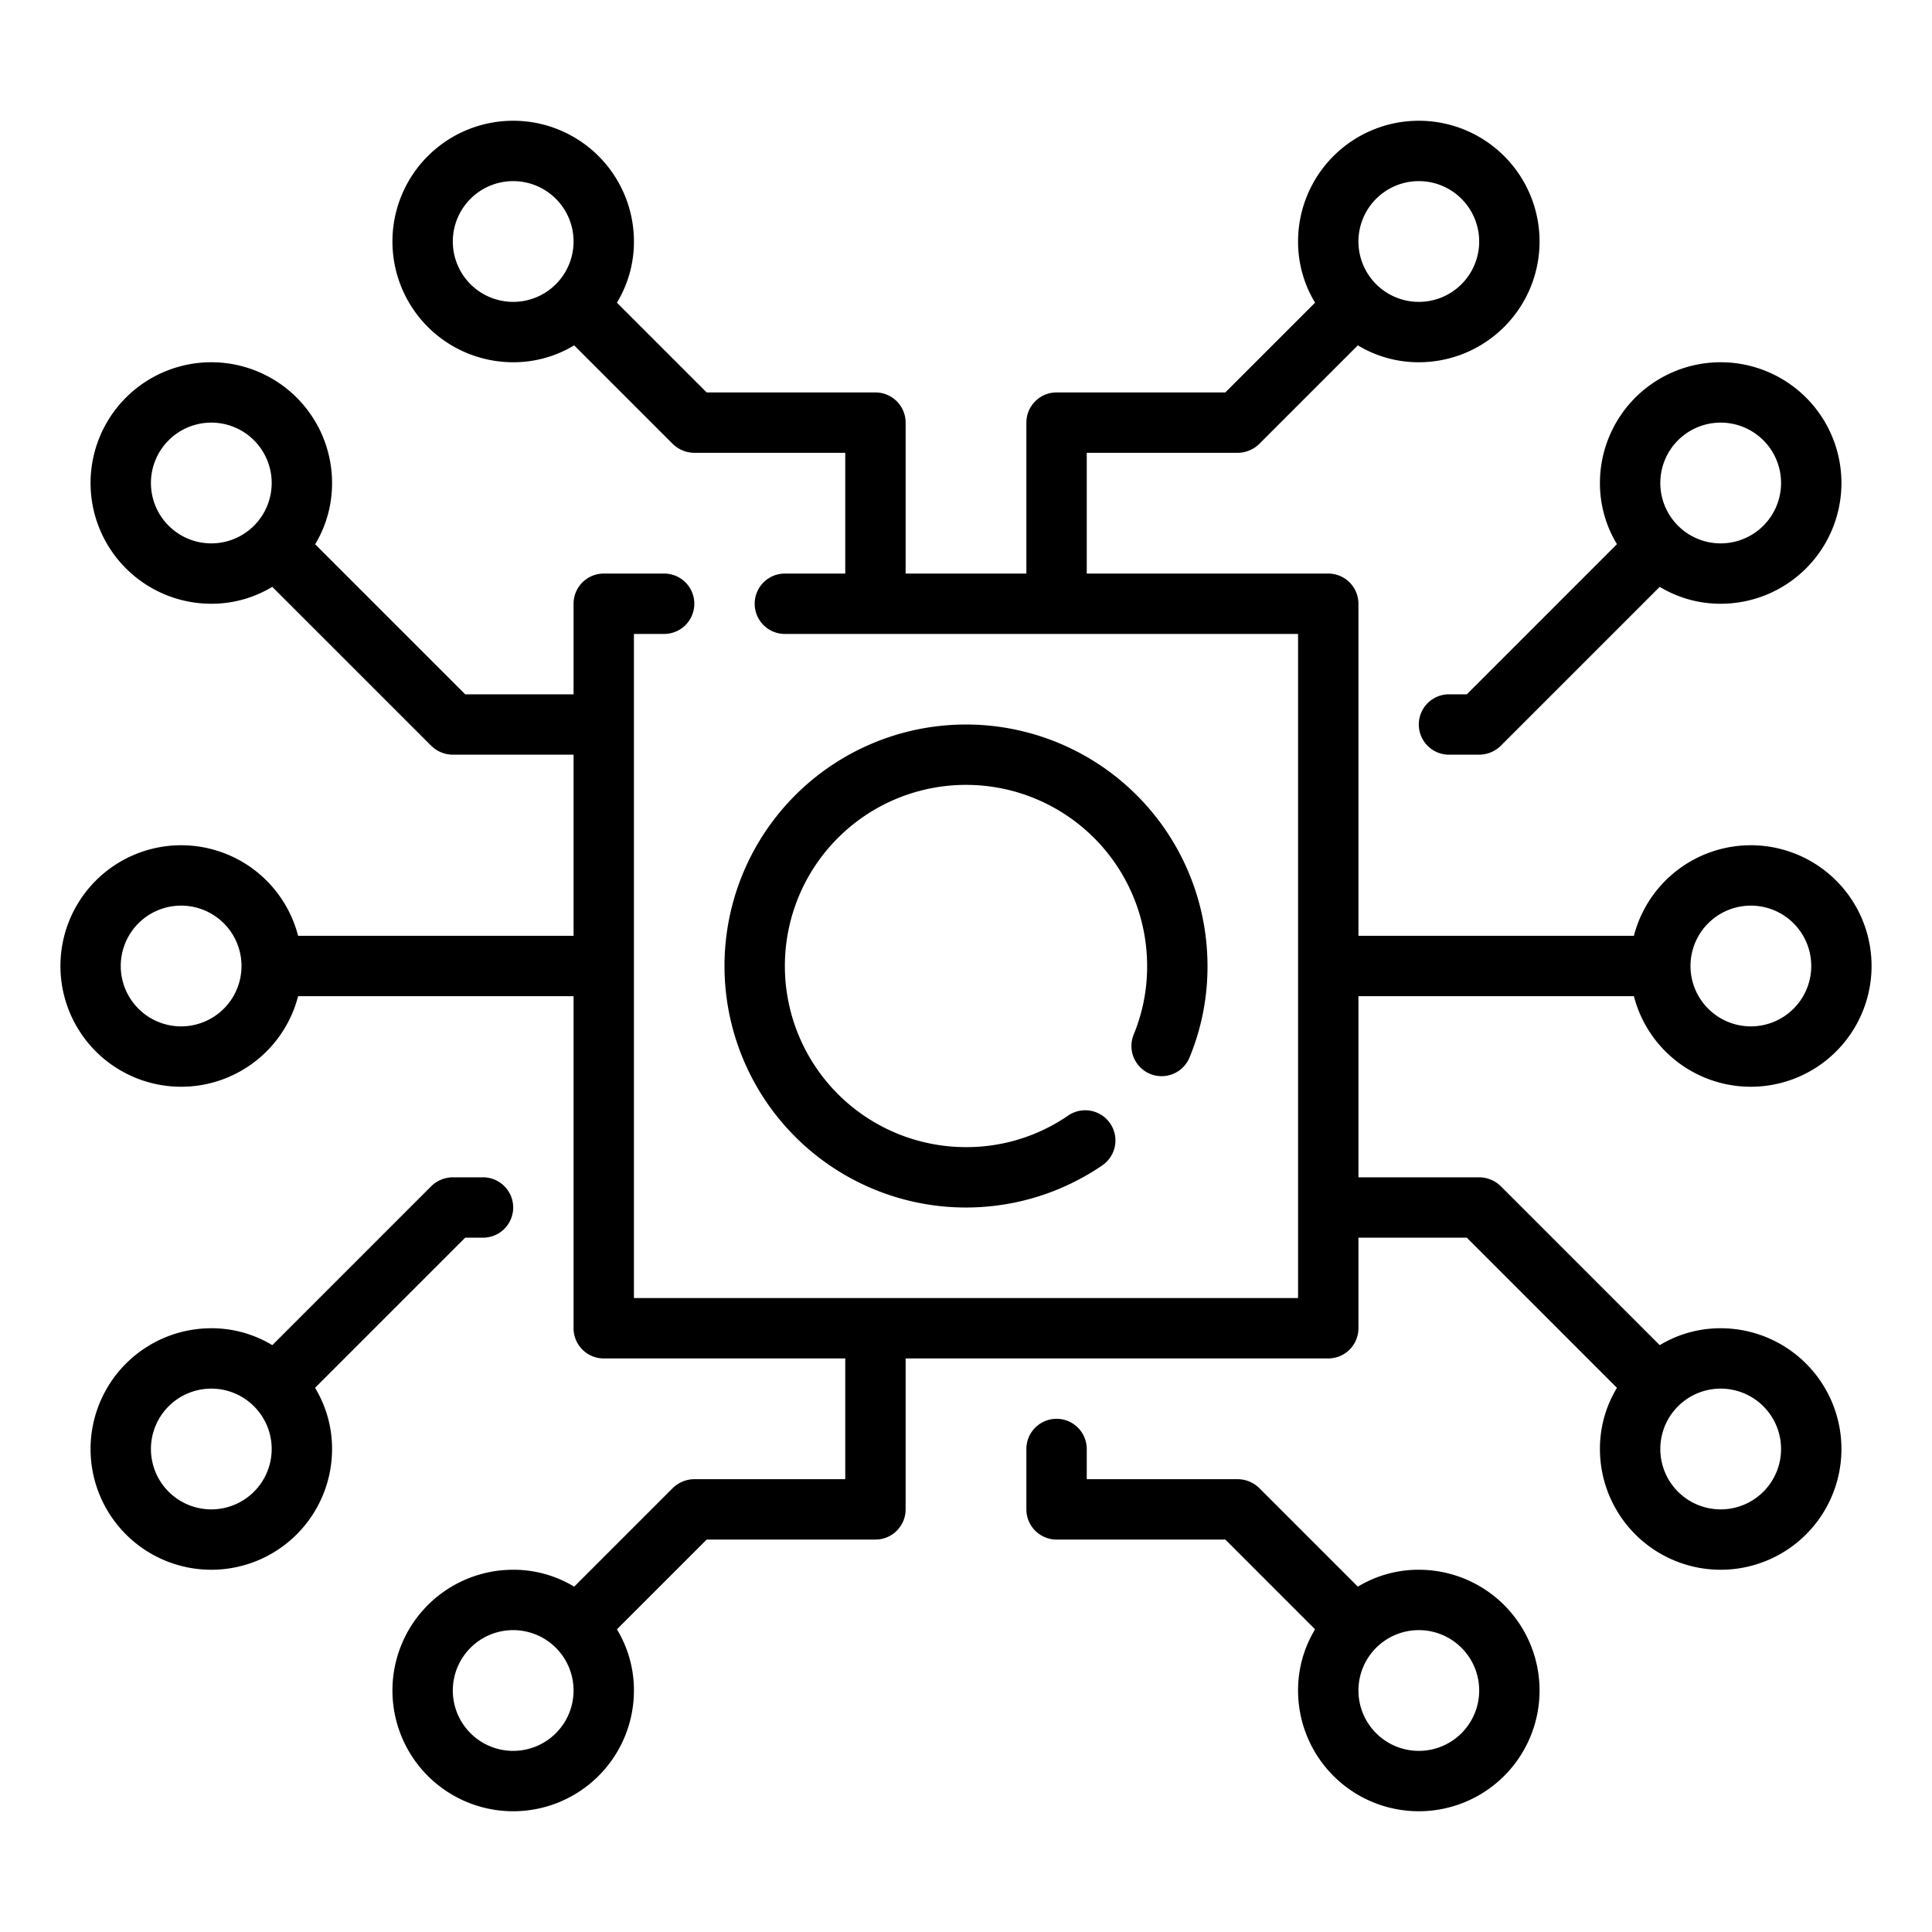 <svg xmlns="http://www.w3.org/2000/svg" id="simpleline_copy" data-name="simpleline copy" viewBox="0 0 512 512" width="512" height="512"><path d="M304.78,284.59a8,8,0,0,0,10.45-4.33A62.88,62.88,0,0,0,320,256a64,64,0,1,0-27.87,52.83,8,8,0,1,0-9.06-13.19A47.53,47.53,0,0,1,256,304a48,48,0,1,1,48-48,47.19,47.19,0,0,1-3.55,18.14A8,8,0,0,0,304.78,284.59Z"></path><path d="M428.48,144.24,388.72,184H384a8,8,0,0,0,0,16h8a8.26,8.26,0,0,0,5.68-2.32l42.16-42.16A31.06,31.06,0,0,0,456,160a32,32,0,1,0-32-32,31.06,31.06,0,0,0,4.48,16.16ZM456,112a16,16,0,1,1-16,16A16,16,0,0,1,456,112Z"></path><path d="M376,416a31.06,31.06,0,0,0-16.16,4.48l-26.16-26.16A8.26,8.26,0,0,0,328,392H288v-8a8,8,0,0,0-16,0v16a8,8,0,0,0,8,8h44.72l23.76,23.76v.08A31.06,31.06,0,0,0,344,448a32,32,0,1,0,32-32Zm0,48a16,16,0,1,1,16-16A16,16,0,0,1,376,464Z"></path><path d="M456,352a31.06,31.06,0,0,0-16.16,4.48l-42.16-42.16A8.26,8.26,0,0,0,392,312H360V264h73a32,32,0,1,0,0-16H360V160a8,8,0,0,0-8-8H288V120h40a8.26,8.26,0,0,0,5.68-2.32l26.16-26.16A31.06,31.06,0,0,0,376,96a32,32,0,1,0-32-32,31.06,31.06,0,0,0,4.48,16.16v.08L324.72,104H280a8,8,0,0,0-8,8v40H240V112a8,8,0,0,0-8-8H187.28L163.52,80.24v-.08A31.06,31.06,0,0,0,168,64a32,32,0,1,0-32,32,31.06,31.06,0,0,0,16.16-4.48l26.16,26.16A8.26,8.26,0,0,0,184,120h40v32H208a8,8,0,0,0,0,16H344V344H168V168h8a8,8,0,0,0,0-16H160a8,8,0,0,0-8,8v24H123.28L83.52,144.24A31.34,31.34,0,0,0,88,128a32,32,0,1,0-32,32,31.06,31.06,0,0,0,16.16-4.48l42.16,42.16A8.26,8.26,0,0,0,120,200h32v48H79a32,32,0,1,0,0,16h73v88a8,8,0,0,0,8,8h64v32H184a8.26,8.26,0,0,0-5.68,2.32l-26.16,26.16A31.06,31.06,0,0,0,136,416a32,32,0,1,0,32,32,31.06,31.06,0,0,0-4.48-16.16v-.08L187.28,408H232a8,8,0,0,0,8-8V360H352a8,8,0,0,0,8-8V328h28.72l39.76,39.76v.08A31.06,31.06,0,0,0,424,384a32,32,0,1,0,32-32Zm8-112a16,16,0,1,1-16,16A16,16,0,0,1,464,240ZM376,48a16,16,0,1,1-16,16A16,16,0,0,1,376,48ZM120,64a16,16,0,1,1,16,16A16,16,0,0,1,120,64ZM40,128a16,16,0,1,1,16,16A16,16,0,0,1,40,128Zm8,144a16,16,0,1,1,16-16A16,16,0,0,1,48,272Zm88,192a16,16,0,1,1,16-16A16,16,0,0,1,136,464Zm320-64a16,16,0,1,1,16-16A16,16,0,0,1,456,400Z"></path><path d="M83.52,367.76,123.28,328H128a8,8,0,0,0,0-16h-8a8.26,8.26,0,0,0-5.68,2.32L72.16,356.48A31.06,31.06,0,0,0,56,352a32,32,0,1,0,32,32,31.06,31.06,0,0,0-4.48-16.16ZM56,400a16,16,0,1,1,16-16A16,16,0,0,1,56,400Z"></path></svg>